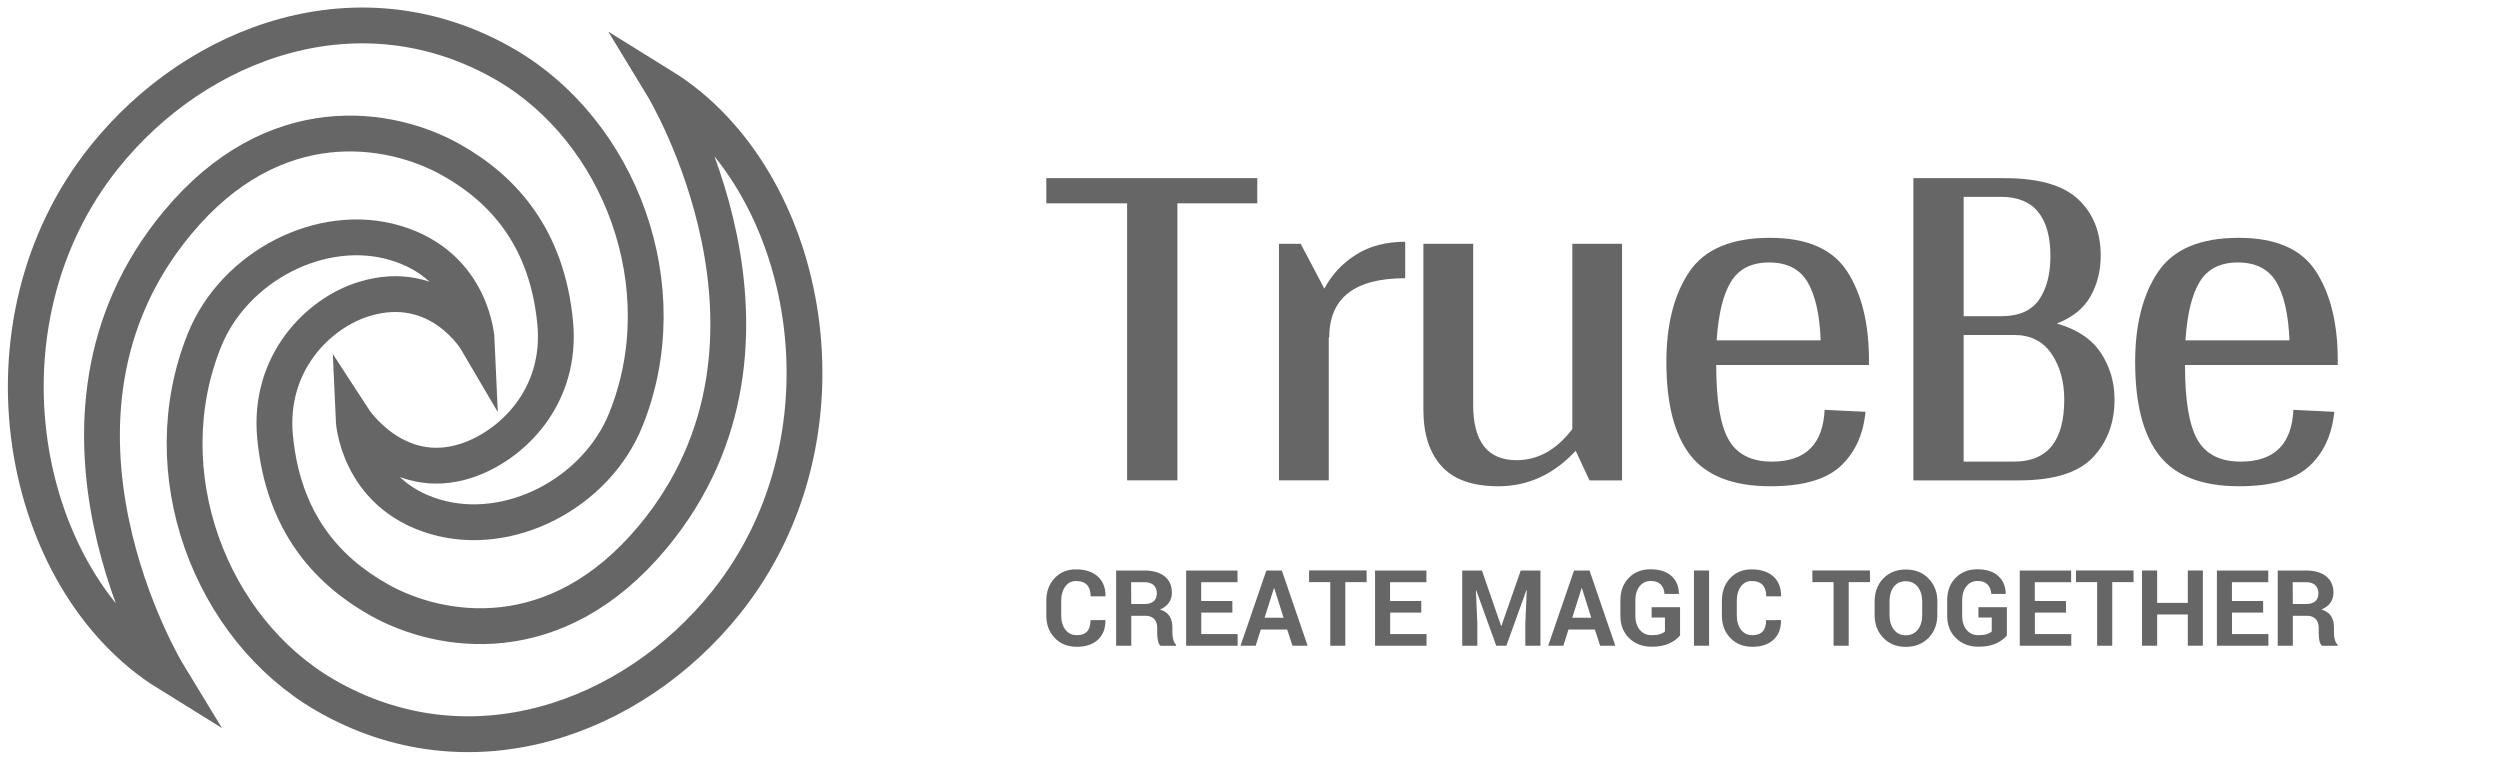<?xml version="1.0" encoding="UTF-8"?> <svg xmlns="http://www.w3.org/2000/svg" xmlns:xlink="http://www.w3.org/1999/xlink" version="1.1" id="Ebene_1" x="0px" y="0px" viewBox="0 0 3489.9 1058.8" style="enable-background:new 0 0 3489.9 1058.8;" xml:space="preserve"> <style type="text/css"> .st0{opacity:0.6;} .st1{fill:none;stroke:#000000;stroke-width:50;stroke-miterlimit:10;} </style> <g class="st0"> <g> <path d="M1755.1,248.7v35.1h-111.5v386.7h-70.2V283.8h-112.8v-35.1H1755.1z"></path> <path d="M1893.1,355.4c19-12,41.9-17.9,68.5-17.9v50.9c-70.6,0-106,27.5-106,82.6h-0.7v199.5h-69.5V340.3h30.3l33,62.6 C1859.2,383.2,1874,367.4,1893.1,355.4z"></path> <path d="M2264.3,340.3v330.3h-45.4l-19.3-41.3c-30.7,33-66.7,49.5-108,49.5c-35.8,0-62.2-9.3-79.1-27.9 c-16.9-18.6-25.5-44.8-25.5-78.8V340.3h69.5v225c0,51.3,20.2,77.1,60.6,77.1c29.8,0,55.7-14.5,77.8-43.4V340.3H2264.3z"></path> <path d="M2395.8,509.5v1.4c0,48.6,5.8,83,17.5,103.2c11.7,20.2,31.7,30.3,60.2,30.3c46.8,0,71.3-24.1,73.6-72.3l57.1,2.8 c-3.2,32.1-14.9,57.5-35.1,76c-20.2,18.6-52.7,27.9-97.7,27.9c-51.9,0-89-14.4-111.5-43s-33.7-72.2-33.7-130.4 c0-52.3,10.7-94.3,32-125.9s58.8-47.5,112.5-47.5c51.9,0,87.8,15.7,108,47.1s30.3,72.6,30.3,123.5v6.9L2395.8,509.5L2395.8,509.5z M2416.4,393.2c-11,17.9-17.6,45.2-20,81.9h145.2c-1.4-35.8-7.5-62.9-18.2-81.2c-10.8-18.3-28.8-27.5-54-27.5 C2445.1,366.4,2427.4,375.4,2416.4,393.2z"></path> <path d="M2932.5,492.3c12.8,19.3,19.3,41,19.3,65.4c0,32.6-10.1,59.5-30.3,80.9c-20.2,21.3-54.6,32-103.2,32H2671V248.7h127.3 c47.7,0,82,9.9,102.9,29.6c20.9,19.7,31.3,45.8,31.3,78.4c0,21.1-4.7,40-14.1,56.8c-9.4,16.8-25.1,29.5-47.1,38.2 C2899.2,459.6,2919.6,473.1,2932.5,492.3z M2741.2,441.4h52.3c24.8,0,42.4-7.7,53-23.1c10.6-15.4,15.8-35.7,15.8-60.9 c0-27.1-5.8-47.6-17.2-61.6s-28.6-21-51.6-21h-52.3V441.4z M2881.6,557.7c0-25.2-5.9-46.5-17.9-64c-12-17.5-29.3-26.1-52.3-26.1 h-70.2v176.8h70.2C2858.2,644.4,2881.6,615.5,2881.6,557.7z"></path> <path d="M3050.2,509.5v1.4c0,48.6,5.8,83,17.5,103.2c11.7,20.2,31.7,30.3,60.2,30.3c46.8,0,71.3-24.1,73.6-72.3l57.1,2.8 c-3.2,32.1-14.9,57.5-35.1,76c-20.2,18.6-52.7,27.9-97.7,27.9c-51.9,0-89-14.4-111.5-43s-33.7-72.2-33.7-130.4 c0-52.3,10.7-94.3,32-125.9s58.8-47.5,112.5-47.5c51.9,0,87.8,15.7,108,47.1c20.2,31.4,30.3,72.6,30.3,123.5v6.9L3050.2,509.5 L3050.2,509.5z M3070.8,393.2c-11,17.9-17.6,45.2-20,81.9H3196c-1.4-35.8-7.5-62.9-18.2-81.2c-10.8-18.3-28.8-27.5-54-27.5 C3099.4,366.4,3081.8,375.4,3070.8,393.2z"></path> </g> </g> <g class="st0"> <g> <path d="M1542.9,865.6l0.2,0.4c0.2,11.3-3.3,20.3-10.3,26.9s-16.9,10-29.5,10c-12.6,0-22.9-4-30.8-12.2 c-7.9-8.1-11.9-18.6-11.9-31.4v-20.8c0-12.7,3.9-23.2,11.5-31.4c7.7-8.2,17.7-12.3,30-12.3c13,0,23.1,3.4,30.4,10 c7.3,6.6,10.8,15.7,10.7,27.3l-0.2,0.4h-20.5c0-7-1.6-12.2-5-15.9c-3.4-3.7-8.5-5.5-15.5-5.5c-6.3,0-11.3,2.6-15,7.7 c-3.7,5.1-5.6,11.6-5.6,19.5v21c0,8,2,14.6,5.8,19.7s9.2,7.7,15.8,7.7c6.6,0,11.4-1.8,14.6-5.3c3.2-3.5,4.7-8.8,4.7-15.7 L1542.9,865.6L1542.9,865.6z"></path> <path d="M1579.2,859.4v42h-21.1v-105h39.6c12,0,21.3,2.8,28.1,8.2c6.8,5.4,10.1,13.1,10.1,22.8c0,5.4-1.4,10.1-4.2,14 c-2.8,3.9-7,7.1-12.5,9.5c6.2,1.8,10.7,4.9,13.4,9.2c2.8,4.3,4,9.5,4,15.9v7.7c0,2.9,0.4,6,1.2,9.2c0.8,3.2,2.2,5.6,4,7.1v1.5 h-21.7c-1.9-1.5-3.2-4.1-3.8-7.7c-0.6-3.6-0.9-7.1-0.9-10.2v-7.4c0-5.2-1.5-9.3-4.3-12.2c-2.8-2.9-6.9-4.4-12-4.4h-20.1V859.4z M1579.2,843.2h18.1c5.9,0,10.3-1.3,13.2-3.8c2.9-2.5,4.4-6.2,4.4-11.1c0-4.8-1.5-8.6-4.4-11.4c-2.9-2.8-7.2-4.2-12.9-4.2h-18.6 L1579.2,843.2L1579.2,843.2z"></path> <path d="M1720.4,855.2h-43.5v29.9h50.8v16.3h-71.9v-105h71.7v16.3h-50.7V839h43.5L1720.4,855.2L1720.4,855.2z"></path> <path d="M1796.9,878.8H1760l-7.1,22.6h-21.2l36.1-105h21.6l36,105h-21.2L1796.9,878.8z M1765.3,862.3h26.5l-13-41.3h-0.4 L1765.3,862.3z"></path> <path d="M1907.8,812.6h-29.8v88.8H1857v-88.8h-29.6v-16.3h80.3L1907.8,812.6L1907.8,812.6z"></path> <path d="M1984.1,855.2h-43.5v29.9h50.8v16.3h-71.9v-105h71.7v16.3h-50.7V839h43.5L1984.1,855.2L1984.1,855.2z"></path> <path d="M2068.7,796.4l26.8,77.4h0.4l27-77.4h27.5v105h-21.1v-31.3l2-46.4l-0.4-0.1l-28.1,77.8h-14.1l-28-77.5l-0.4,0.1l2,46.1 v31.3h-21.1v-105H2068.7z"></path> <path d="M2226.4,878.8h-36.9l-7.1,22.6h-21.2l36.1-105h21.6l36,105h-21.2L2226.4,878.8z M2194.8,862.3h26.5l-13-41.3h-0.4 L2194.8,862.3z"></path> <path d="M2345.3,887c-3.1,4.1-8,7.8-14.6,11s-15,4.8-25,4.8c-12.8,0-23.3-4-31.5-12c-8.1-8-12.2-18.3-12.2-31.1v-21.9 c0-12.7,3.9-23.1,11.7-31.1c7.8-8,17.9-12,30.2-12c12.8,0,22.6,3.1,29.4,9.4c6.8,6.2,10.3,14.5,10.4,24.6l-0.2,0.4h-19.9 c-0.3-5.6-2.2-10-5.3-13.2s-7.8-4.9-13.9-4.9c-6.5,0-11.6,2.5-15.6,7.5c-4,5-5.9,11.4-5.9,19.2v22.1c0,8,2.1,14.5,6.1,19.4 c4.1,5,9.6,7.5,16.5,7.5c4.9,0,8.9-0.5,11.9-1.5s5.2-2.2,6.8-3.7v-19.4h-18.6v-14.5h39.7L2345.3,887L2345.3,887z"></path> <path d="M2385.8,901.4h-21.1v-105h21.1V901.4z"></path> <path d="M2486,865.6l0.2,0.4c0.2,11.3-3.3,20.3-10.3,26.9c-7.1,6.6-16.9,10-29.5,10c-12.6,0-22.9-4-30.8-12.2 c-7.9-8.1-11.9-18.6-11.9-31.4v-20.8c0-12.7,3.9-23.2,11.5-31.4c7.7-8.2,17.7-12.3,30-12.3c13,0,23.1,3.4,30.4,10 c7.3,6.6,10.8,15.7,10.7,27.3l-0.2,0.4h-20.5c0-7-1.6-12.2-5-15.9c-3.4-3.7-8.5-5.5-15.5-5.5c-6.3,0-11.3,2.6-15,7.7 c-3.7,5.1-5.6,11.6-5.6,19.5v21c0,8,2,14.6,5.8,19.7s9.2,7.7,15.8,7.7c6.6,0,11.4-1.8,14.6-5.3c3.2-3.5,4.7-8.8,4.7-15.7 L2486,865.6L2486,865.6z"></path> <path d="M2610.5,812.6h-29.8v88.8h-21.1v-88.8h-29.6v-16.3h80.3L2610.5,812.6L2610.5,812.6z"></path> <path d="M2704.4,858.4c0,12.9-4,23.6-12.2,32s-18.8,12.6-31.7,12.6c-12.9,0-23.5-4.2-31.5-12.6c-8.1-8.4-12.1-19.1-12.1-32v-18.9 c0-12.8,4-23.5,12-31.9c8.1-8.4,18.6-12.6,31.5-12.6c13.1,0,23.7,4.2,31.8,12.6s12.3,19.1,12.3,31.9L2704.4,858.4L2704.4,858.4z M2683.3,839.4c0-8.2-2.1-14.9-6.1-20.1c-4.1-5.2-9.7-7.9-16.9-7.9s-12.7,2.6-16.7,7.8s-5.9,12-5.9,20.2v19.1c0,8.3,2,15.1,6,20.4 c4,5.2,9.5,7.9,16.7,7.9c7.2,0,12.8-2.7,16.9-7.9c4-5.2,6-12,6-20.4V839.4z"></path> <path d="M2801.5,887c-3.1,4.1-8,7.8-14.6,11c-6.6,3.2-15,4.8-25,4.8c-12.8,0-23.3-4-31.5-12c-8.1-8-12.2-18.3-12.2-31.1v-21.9 c0-12.7,3.9-23.1,11.7-31.1c7.8-8,17.9-12,30.2-12c12.8,0,22.6,3.1,29.4,9.4c6.8,6.2,10.3,14.5,10.4,24.6l-0.2,0.4h-19.9 c-0.3-5.6-2.2-10-5.3-13.2c-3.2-3.3-7.8-4.9-13.9-4.9c-6.5,0-11.6,2.5-15.6,7.5c-4,5-5.9,11.4-5.9,19.2v22.1 c0,8,2.1,14.5,6.1,19.4c4.1,5,9.6,7.5,16.5,7.5c4.9,0,8.9-0.5,11.9-1.5c3-1,5.2-2.2,6.8-3.7v-19.4h-18.6v-14.5h39.7L2801.5,887 L2801.5,887z"></path> <path d="M2884.1,855.2h-43.5v29.9h50.8v16.3h-71.9v-105h71.7v16.3h-50.7V839h43.5L2884.1,855.2L2884.1,855.2z"></path> <path d="M2978.4,812.6h-29.8v88.8h-21.1v-88.8H2898v-16.3h80.3L2978.4,812.6L2978.4,812.6z"></path> <path d="M3075.1,901.4h-21v-43.6h-42.8v43.6h-21.1v-105h21.1v45.2h42.8v-45.2h21V901.4z"></path> <path d="M3159.3,855.2h-43.5v29.9h50.8v16.3h-71.9v-105h71.7v16.3h-50.7V839h43.5L3159.3,855.2L3159.3,855.2z"></path> <path d="M3200.7,859.4v42h-21.1v-105h39.6c12,0,21.3,2.8,28.1,8.2c6.8,5.4,10.1,13.1,10.1,22.8c0,5.4-1.4,10.1-4.2,14 c-2.8,3.9-7,7.1-12.5,9.5c6.2,1.8,10.7,4.9,13.4,9.2c2.8,4.3,4,9.5,4,15.9v7.7c0,2.9,0.4,6,1.2,9.2c0.8,3.2,2.2,5.6,4,7.1v1.5 h-21.8c-1.9-1.5-3.2-4.1-3.8-7.7s-0.9-7.1-0.9-10.2v-7.4c0-5.2-1.5-9.3-4.3-12.2c-2.8-2.9-6.9-4.4-12-4.4h-20V859.4z M3200.7,843.2h18.1c5.9,0,10.3-1.3,13.2-3.8s4.4-6.2,4.4-11.1c0-4.8-1.5-8.6-4.4-11.4c-2.9-2.8-7.2-4.2-12.9-4.2h-18.6 L3200.7,843.2L3200.7,843.2z"></path> </g> </g> <g class="st0"> <path class="st1" d="M665.6,475.8c0,0-4.5-104.3-113.7-136.7C448.5,308.4,326.9,372,285.5,474.6c-74.8,185.1,8,402.9,168.4,495.8 c201.7,116.7,429.2,33.3,559.3-128.9c187.9-234.2,119.2-592.5-88.4-721.1c0,0,215.3,353.7-13.4,629 c-135.6,163.3-297.7,135.4-382,88.1c-73.9-41.5-134-109.4-145.4-227.3C374,505.8,445.3,436.7,508,417.5 C612.5,385.2,665.6,475.8,665.6,475.8z"></path> <path class="st1" d="M493.5,584.6c0,0,4.5,104.3,113.7,136.7c103.4,30.7,225.1-32.9,266.4-135.5c74.8-185.1-8-402.9-168.4-495.8 C503.5-26.6,276,56.8,145.9,219C-42.1,453.2,26.7,811.6,234.2,940.1c0,0-215.3-353.7,13.4-629c135.6-163.3,297.7-135.4,382-88.1 c73.9,41.5,134,109.4,145.4,227.3c10.1,104.5-61.6,172.4-123.9,192.8C552.5,675.5,493.5,584.6,493.5,584.6z"></path> </g> </svg> 